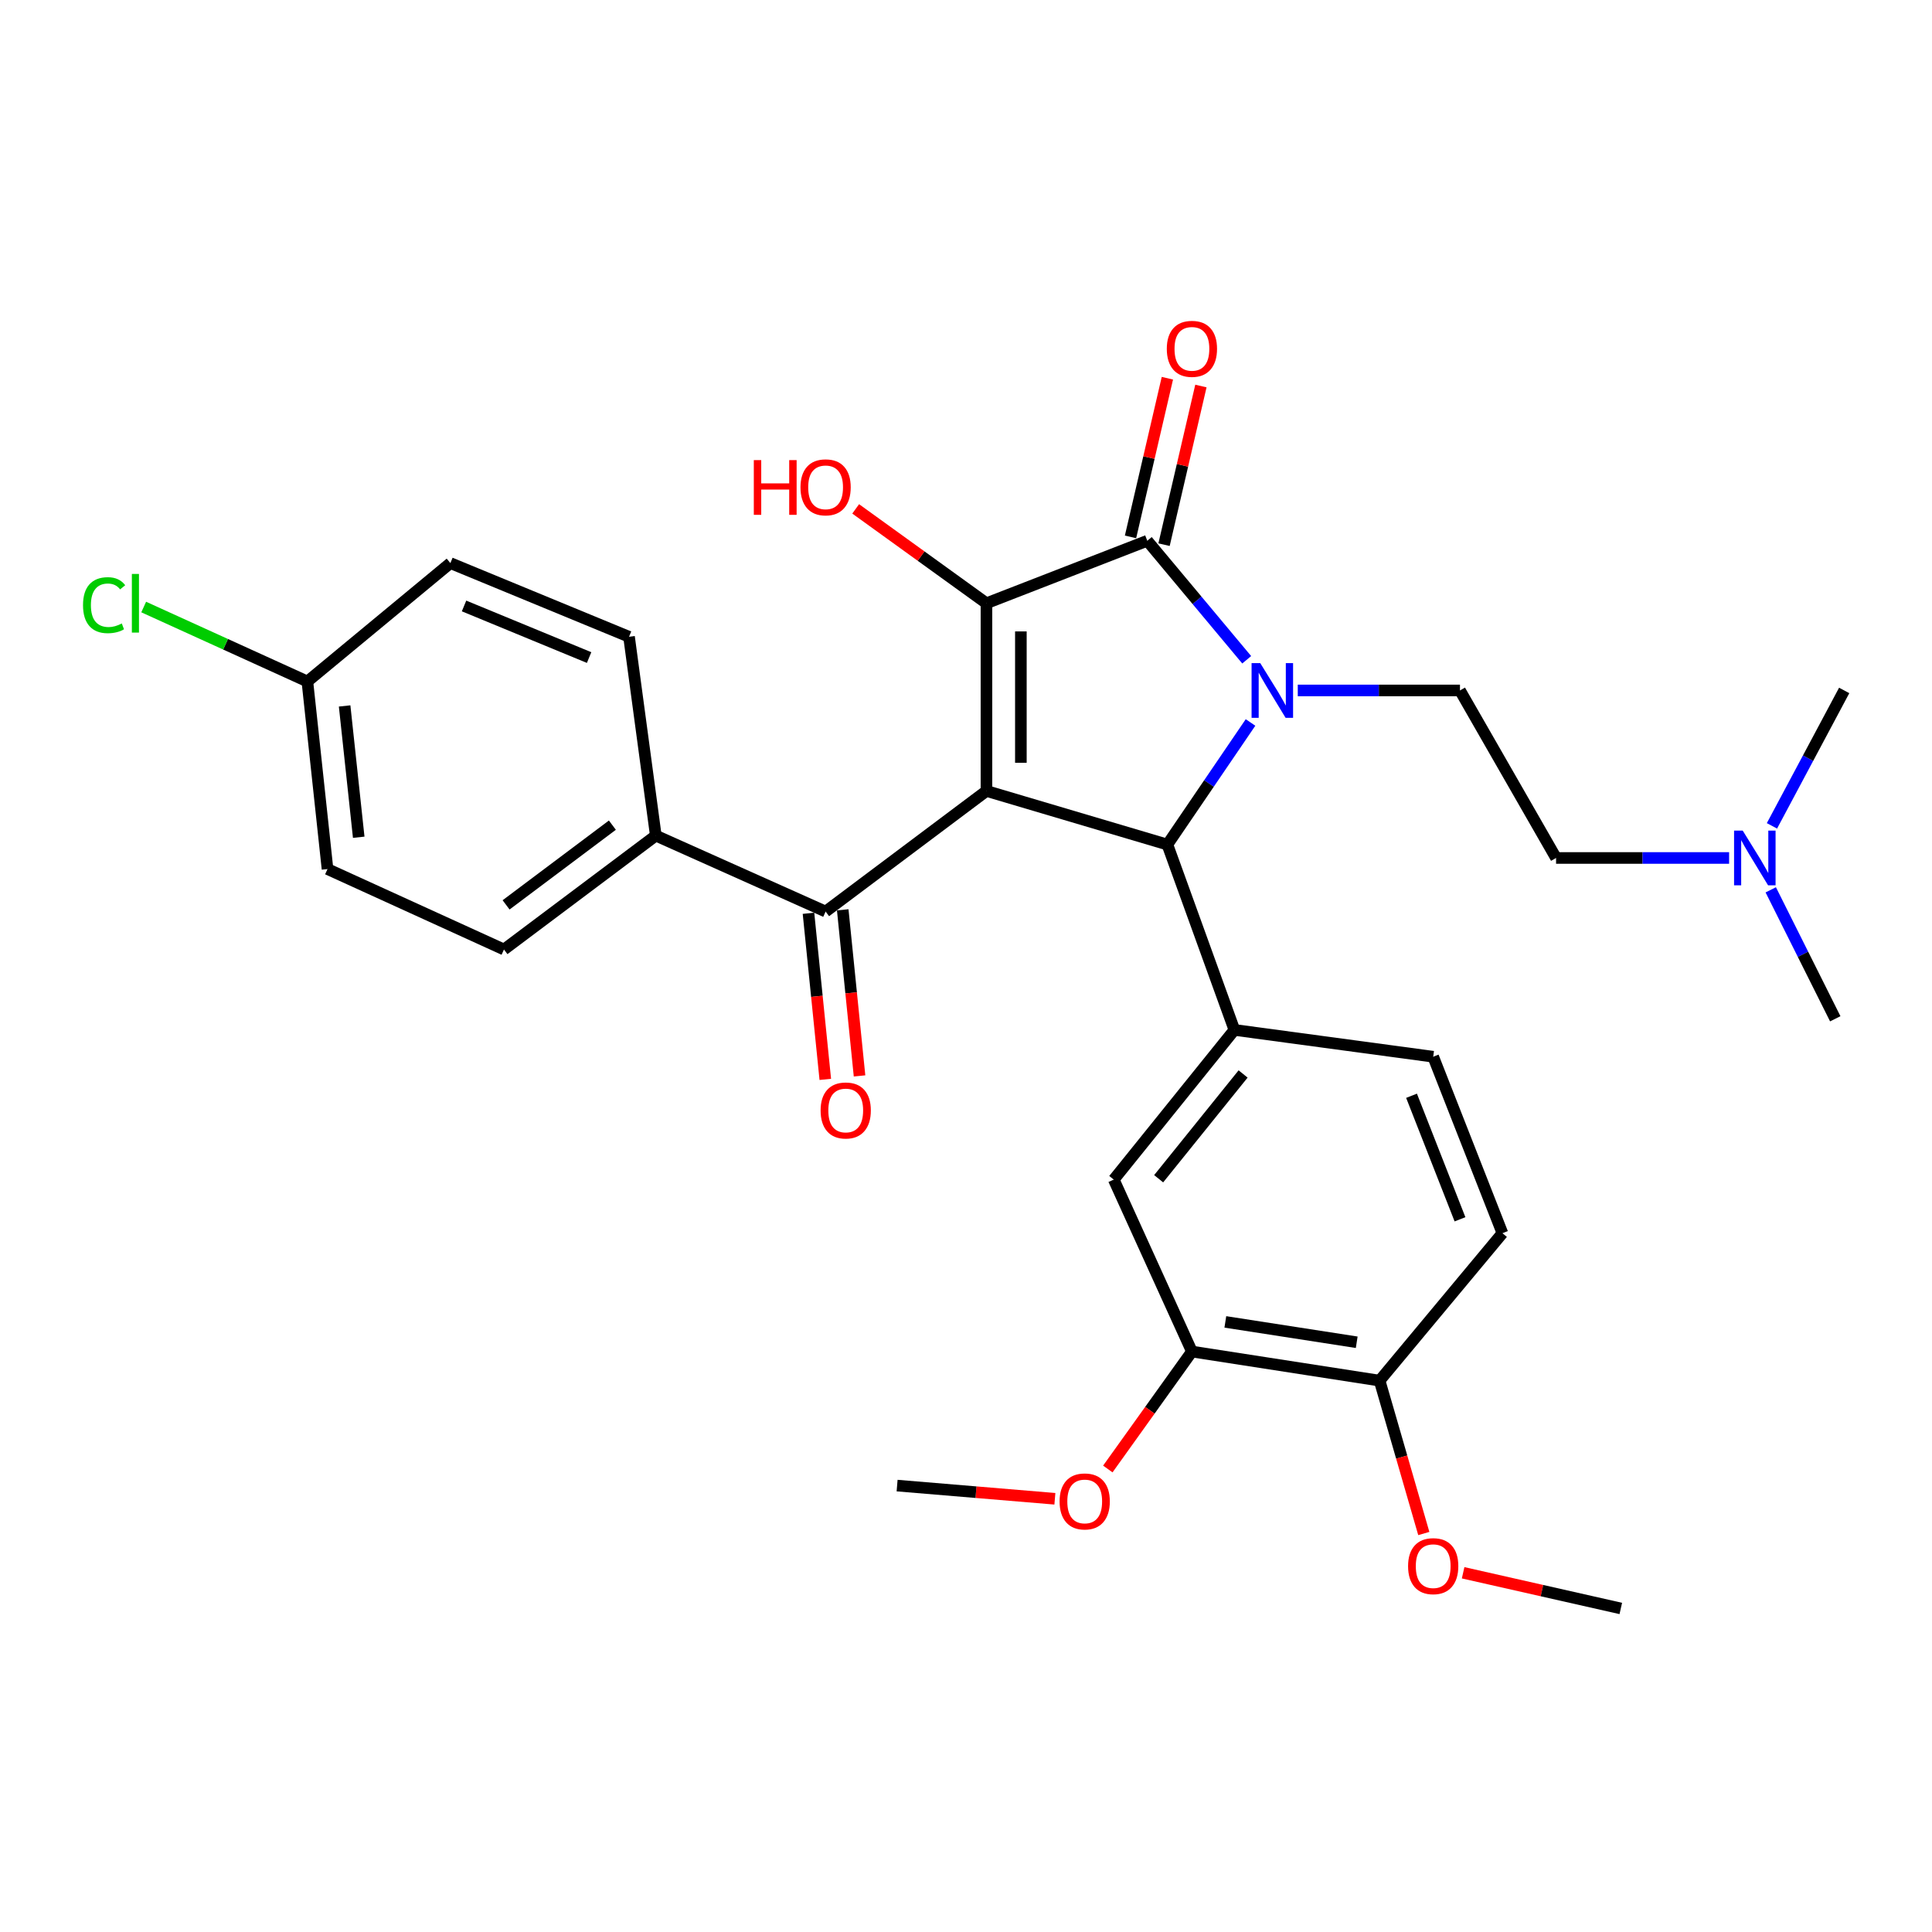 <?xml version='1.0' encoding='iso-8859-1'?>
<svg version='1.1' baseProfile='full'
              xmlns='http://www.w3.org/2000/svg'
                      xmlns:rdkit='http://www.rdkit.org/xml'
                      xmlns:xlink='http://www.w3.org/1999/xlink'
                  xml:space='preserve'
width='1000px' height='1000px' viewBox='0 0 1000 1000'>
<!-- END OF HEADER -->
<rect style='opacity:1.0;fill:#FFFFFF;stroke:none' width='1000' height='1000' x='0' y='0'> </rect>
<path class='bond-1' d='M 510.586,409.392 L 510.586,312.25' style='fill:none;fill-rule:evenodd;stroke:#000000;stroke-width:6px;stroke-linecap:butt;stroke-linejoin:miter;stroke-opacity:1' />
<path class='bond-1' d='M 528.403,394.821 L 528.403,326.821' style='fill:none;fill-rule:evenodd;stroke:#000000;stroke-width:6px;stroke-linecap:butt;stroke-linejoin:miter;stroke-opacity:1' />
<path class='bond-3' d='M 510.586,409.392 L 604.234,437.147' style='fill:none;fill-rule:evenodd;stroke:#000000;stroke-width:6px;stroke-linecap:butt;stroke-linejoin:miter;stroke-opacity:1' />
<path class='bond-4' d='M 510.586,409.392 L 427.332,471.821' style='fill:none;fill-rule:evenodd;stroke:#000000;stroke-width:6px;stroke-linecap:butt;stroke-linejoin:miter;stroke-opacity:1' />
<path class='bond-0' d='M 647.27,373.949 L 625.752,405.548' style='fill:none;fill-rule:evenodd;stroke:#0000FF;stroke-width:6px;stroke-linecap:butt;stroke-linejoin:miter;stroke-opacity:1' />
<path class='bond-0' d='M 625.752,405.548 L 604.234,437.147' style='fill:none;fill-rule:evenodd;stroke:#000000;stroke-width:6px;stroke-linecap:butt;stroke-linejoin:miter;stroke-opacity:1' />
<path class='bond-6' d='M 671.724,357.376 L 713.701,357.376' style='fill:none;fill-rule:evenodd;stroke:#0000FF;stroke-width:6px;stroke-linecap:butt;stroke-linejoin:miter;stroke-opacity:1' />
<path class='bond-6' d='M 713.701,357.376 L 755.678,357.376' style='fill:none;fill-rule:evenodd;stroke:#000000;stroke-width:6px;stroke-linecap:butt;stroke-linejoin:miter;stroke-opacity:1' />
<path class='bond-30' d='M 645.292,341.5 L 619.562,310.701' style='fill:none;fill-rule:evenodd;stroke:#0000FF;stroke-width:6px;stroke-linecap:butt;stroke-linejoin:miter;stroke-opacity:1' />
<path class='bond-30' d='M 619.562,310.701 L 593.831,279.902' style='fill:none;fill-rule:evenodd;stroke:#000000;stroke-width:6px;stroke-linecap:butt;stroke-linejoin:miter;stroke-opacity:1' />
<path class='bond-2' d='M 510.586,312.25 L 593.831,279.902' style='fill:none;fill-rule:evenodd;stroke:#000000;stroke-width:6px;stroke-linecap:butt;stroke-linejoin:miter;stroke-opacity:1' />
<path class='bond-14' d='M 510.586,312.25 L 476.742,287.822' style='fill:none;fill-rule:evenodd;stroke:#000000;stroke-width:6px;stroke-linecap:butt;stroke-linejoin:miter;stroke-opacity:1' />
<path class='bond-14' d='M 476.742,287.822 L 442.898,263.393' style='fill:none;fill-rule:evenodd;stroke:#FF0000;stroke-width:6px;stroke-linecap:butt;stroke-linejoin:miter;stroke-opacity:1' />
<path class='bond-9' d='M 602.508,281.919 L 612.048,240.86' style='fill:none;fill-rule:evenodd;stroke:#000000;stroke-width:6px;stroke-linecap:butt;stroke-linejoin:miter;stroke-opacity:1' />
<path class='bond-9' d='M 612.048,240.86 L 621.589,199.802' style='fill:none;fill-rule:evenodd;stroke:#FF0000;stroke-width:6px;stroke-linecap:butt;stroke-linejoin:miter;stroke-opacity:1' />
<path class='bond-9' d='M 585.154,277.886 L 594.694,236.828' style='fill:none;fill-rule:evenodd;stroke:#000000;stroke-width:6px;stroke-linecap:butt;stroke-linejoin:miter;stroke-opacity:1' />
<path class='bond-9' d='M 594.694,236.828 L 604.234,195.769' style='fill:none;fill-rule:evenodd;stroke:#FF0000;stroke-width:6px;stroke-linecap:butt;stroke-linejoin:miter;stroke-opacity:1' />
<path class='bond-5' d='M 604.234,437.147 L 638.918,533.081' style='fill:none;fill-rule:evenodd;stroke:#000000;stroke-width:6px;stroke-linecap:butt;stroke-linejoin:miter;stroke-opacity:1' />
<path class='bond-10' d='M 427.332,471.821 L 339.444,432.505' style='fill:none;fill-rule:evenodd;stroke:#000000;stroke-width:6px;stroke-linecap:butt;stroke-linejoin:miter;stroke-opacity:1' />
<path class='bond-12' d='M 418.468,472.718 L 422.819,515.702' style='fill:none;fill-rule:evenodd;stroke:#000000;stroke-width:6px;stroke-linecap:butt;stroke-linejoin:miter;stroke-opacity:1' />
<path class='bond-12' d='M 422.819,515.702 L 427.17,558.686' style='fill:none;fill-rule:evenodd;stroke:#FF0000;stroke-width:6px;stroke-linecap:butt;stroke-linejoin:miter;stroke-opacity:1' />
<path class='bond-12' d='M 436.195,470.924 L 440.546,513.908' style='fill:none;fill-rule:evenodd;stroke:#000000;stroke-width:6px;stroke-linecap:butt;stroke-linejoin:miter;stroke-opacity:1' />
<path class='bond-12' d='M 440.546,513.908 L 444.897,556.892' style='fill:none;fill-rule:evenodd;stroke:#FF0000;stroke-width:6px;stroke-linecap:butt;stroke-linejoin:miter;stroke-opacity:1' />
<path class='bond-7' d='M 638.918,533.081 L 576.479,610.556' style='fill:none;fill-rule:evenodd;stroke:#000000;stroke-width:6px;stroke-linecap:butt;stroke-linejoin:miter;stroke-opacity:1' />
<path class='bond-7' d='M 643.425,555.883 L 599.718,610.115' style='fill:none;fill-rule:evenodd;stroke:#000000;stroke-width:6px;stroke-linecap:butt;stroke-linejoin:miter;stroke-opacity:1' />
<path class='bond-11' d='M 638.918,533.081 L 741.821,546.959' style='fill:none;fill-rule:evenodd;stroke:#000000;stroke-width:6px;stroke-linecap:butt;stroke-linejoin:miter;stroke-opacity:1' />
<path class='bond-18' d='M 755.678,357.376 L 805.417,444.086' style='fill:none;fill-rule:evenodd;stroke:#000000;stroke-width:6px;stroke-linecap:butt;stroke-linejoin:miter;stroke-opacity:1' />
<path class='bond-8' d='M 576.479,610.556 L 616.934,699.561' style='fill:none;fill-rule:evenodd;stroke:#000000;stroke-width:6px;stroke-linecap:butt;stroke-linejoin:miter;stroke-opacity:1' />
<path class='bond-21' d='M 616.934,699.561 L 595.169,729.957' style='fill:none;fill-rule:evenodd;stroke:#000000;stroke-width:6px;stroke-linecap:butt;stroke-linejoin:miter;stroke-opacity:1' />
<path class='bond-21' d='M 595.169,729.957 L 573.404,760.352' style='fill:none;fill-rule:evenodd;stroke:#FF0000;stroke-width:6px;stroke-linecap:butt;stroke-linejoin:miter;stroke-opacity:1' />
<path class='bond-32' d='M 616.934,699.561 L 714.076,714.616' style='fill:none;fill-rule:evenodd;stroke:#000000;stroke-width:6px;stroke-linecap:butt;stroke-linejoin:miter;stroke-opacity:1' />
<path class='bond-32' d='M 634.234,684.213 L 702.233,694.751' style='fill:none;fill-rule:evenodd;stroke:#000000;stroke-width:6px;stroke-linecap:butt;stroke-linejoin:miter;stroke-opacity:1' />
<path class='bond-16' d='M 339.444,432.505 L 260.852,491.459' style='fill:none;fill-rule:evenodd;stroke:#000000;stroke-width:6px;stroke-linecap:butt;stroke-linejoin:miter;stroke-opacity:1' />
<path class='bond-16' d='M 316.964,427.095 L 261.949,468.363' style='fill:none;fill-rule:evenodd;stroke:#000000;stroke-width:6px;stroke-linecap:butt;stroke-linejoin:miter;stroke-opacity:1' />
<path class='bond-17' d='M 339.444,432.505 L 325.587,329.602' style='fill:none;fill-rule:evenodd;stroke:#000000;stroke-width:6px;stroke-linecap:butt;stroke-linejoin:miter;stroke-opacity:1' />
<path class='bond-15' d='M 741.821,546.959 L 777.653,638.3' style='fill:none;fill-rule:evenodd;stroke:#000000;stroke-width:6px;stroke-linecap:butt;stroke-linejoin:miter;stroke-opacity:1' />
<path class='bond-15' d='M 730.609,567.167 L 755.691,631.106' style='fill:none;fill-rule:evenodd;stroke:#000000;stroke-width:6px;stroke-linecap:butt;stroke-linejoin:miter;stroke-opacity:1' />
<path class='bond-13' d='M 714.076,714.616 L 777.653,638.3' style='fill:none;fill-rule:evenodd;stroke:#000000;stroke-width:6px;stroke-linecap:butt;stroke-linejoin:miter;stroke-opacity:1' />
<path class='bond-25' d='M 714.076,714.616 L 725.517,754.18' style='fill:none;fill-rule:evenodd;stroke:#000000;stroke-width:6px;stroke-linecap:butt;stroke-linejoin:miter;stroke-opacity:1' />
<path class='bond-25' d='M 725.517,754.18 L 736.958,793.744' style='fill:none;fill-rule:evenodd;stroke:#FF0000;stroke-width:6px;stroke-linecap:butt;stroke-linejoin:miter;stroke-opacity:1' />
<path class='bond-23' d='M 260.852,491.459 L 169.52,449.827' style='fill:none;fill-rule:evenodd;stroke:#000000;stroke-width:6px;stroke-linecap:butt;stroke-linejoin:miter;stroke-opacity:1' />
<path class='bond-22' d='M 325.587,329.602 L 233.117,291.454' style='fill:none;fill-rule:evenodd;stroke:#000000;stroke-width:6px;stroke-linecap:butt;stroke-linejoin:miter;stroke-opacity:1' />
<path class='bond-22' d='M 304.921,340.35 L 240.192,313.646' style='fill:none;fill-rule:evenodd;stroke:#000000;stroke-width:6px;stroke-linecap:butt;stroke-linejoin:miter;stroke-opacity:1' />
<path class='bond-19' d='M 805.417,444.086 L 850.198,444.086' style='fill:none;fill-rule:evenodd;stroke:#000000;stroke-width:6px;stroke-linecap:butt;stroke-linejoin:miter;stroke-opacity:1' />
<path class='bond-19' d='M 850.198,444.086 L 894.979,444.086' style='fill:none;fill-rule:evenodd;stroke:#0000FF;stroke-width:6px;stroke-linecap:butt;stroke-linejoin:miter;stroke-opacity:1' />
<path class='bond-26' d='M 917.155,427.469 L 935.85,392.423' style='fill:none;fill-rule:evenodd;stroke:#0000FF;stroke-width:6px;stroke-linecap:butt;stroke-linejoin:miter;stroke-opacity:1' />
<path class='bond-26' d='M 935.85,392.423 L 954.545,357.376' style='fill:none;fill-rule:evenodd;stroke:#000000;stroke-width:6px;stroke-linecap:butt;stroke-linejoin:miter;stroke-opacity:1' />
<path class='bond-27' d='M 916.537,460.572 L 933.23,493.946' style='fill:none;fill-rule:evenodd;stroke:#0000FF;stroke-width:6px;stroke-linecap:butt;stroke-linejoin:miter;stroke-opacity:1' />
<path class='bond-27' d='M 933.23,493.946 L 949.923,527.321' style='fill:none;fill-rule:evenodd;stroke:#000000;stroke-width:6px;stroke-linecap:butt;stroke-linejoin:miter;stroke-opacity:1' />
<path class='bond-20' d='M 159.097,352.734 L 233.117,291.454' style='fill:none;fill-rule:evenodd;stroke:#000000;stroke-width:6px;stroke-linecap:butt;stroke-linejoin:miter;stroke-opacity:1' />
<path class='bond-24' d='M 159.097,352.734 L 116.737,333.466' style='fill:none;fill-rule:evenodd;stroke:#000000;stroke-width:6px;stroke-linecap:butt;stroke-linejoin:miter;stroke-opacity:1' />
<path class='bond-24' d='M 116.737,333.466 L 74.376,314.199' style='fill:none;fill-rule:evenodd;stroke:#00CC00;stroke-width:6px;stroke-linecap:butt;stroke-linejoin:miter;stroke-opacity:1' />
<path class='bond-31' d='M 159.097,352.734 L 169.52,449.827' style='fill:none;fill-rule:evenodd;stroke:#000000;stroke-width:6px;stroke-linecap:butt;stroke-linejoin:miter;stroke-opacity:1' />
<path class='bond-31' d='M 178.376,365.396 L 185.672,433.361' style='fill:none;fill-rule:evenodd;stroke:#000000;stroke-width:6px;stroke-linecap:butt;stroke-linejoin:miter;stroke-opacity:1' />
<path class='bond-28' d='M 546.008,775.765 L 505.175,772.352' style='fill:none;fill-rule:evenodd;stroke:#FF0000;stroke-width:6px;stroke-linecap:butt;stroke-linejoin:miter;stroke-opacity:1' />
<path class='bond-28' d='M 505.175,772.352 L 464.341,768.938' style='fill:none;fill-rule:evenodd;stroke:#000000;stroke-width:6px;stroke-linecap:butt;stroke-linejoin:miter;stroke-opacity:1' />
<path class='bond-29' d='M 757.31,814.066 L 798.116,823.301' style='fill:none;fill-rule:evenodd;stroke:#FF0000;stroke-width:6px;stroke-linecap:butt;stroke-linejoin:miter;stroke-opacity:1' />
<path class='bond-29' d='M 798.116,823.301 L 838.923,832.535' style='fill:none;fill-rule:evenodd;stroke:#000000;stroke-width:6px;stroke-linecap:butt;stroke-linejoin:miter;stroke-opacity:1' />
<path  class='atom-1' d='M 652.296 343.216
L 661.576 358.216
Q 662.496 359.696, 663.976 362.376
Q 665.456 365.056, 665.536 365.216
L 665.536 343.216
L 669.296 343.216
L 669.296 371.536
L 665.416 371.536
L 655.456 355.136
Q 654.296 353.216, 653.056 351.016
Q 651.856 348.816, 651.496 348.136
L 651.496 371.536
L 647.816 371.536
L 647.816 343.216
L 652.296 343.216
' fill='#0000FF'/>
<path  class='atom-10' d='M 603.934 180.554
Q 603.934 173.754, 607.294 169.954
Q 610.654 166.154, 616.934 166.154
Q 623.214 166.154, 626.574 169.954
Q 629.934 173.754, 629.934 180.554
Q 629.934 187.434, 626.534 191.354
Q 623.134 195.234, 616.934 195.234
Q 610.694 195.234, 607.294 191.354
Q 603.934 187.474, 603.934 180.554
M 616.934 192.034
Q 621.254 192.034, 623.574 189.154
Q 625.934 186.234, 625.934 180.554
Q 625.934 174.994, 623.574 172.194
Q 621.254 169.354, 616.934 169.354
Q 612.614 169.354, 610.254 172.154
Q 607.934 174.954, 607.934 180.554
Q 607.934 186.274, 610.254 189.154
Q 612.614 192.034, 616.934 192.034
' fill='#FF0000'/>
<path  class='atom-13' d='M 424.745 574.774
Q 424.745 567.974, 428.105 564.174
Q 431.465 560.374, 437.745 560.374
Q 444.025 560.374, 447.385 564.174
Q 450.745 567.974, 450.745 574.774
Q 450.745 581.654, 447.345 585.574
Q 443.945 589.454, 437.745 589.454
Q 431.505 589.454, 428.105 585.574
Q 424.745 581.694, 424.745 574.774
M 437.745 586.254
Q 442.065 586.254, 444.385 583.374
Q 446.745 580.454, 446.745 574.774
Q 446.745 569.214, 444.385 566.414
Q 442.065 563.574, 437.745 563.574
Q 433.425 563.574, 431.065 566.374
Q 428.745 569.174, 428.745 574.774
Q 428.745 580.494, 431.065 583.374
Q 433.425 586.254, 437.745 586.254
' fill='#FF0000'/>
<path  class='atom-15' d='M 390.172 238.157
L 394.012 238.157
L 394.012 250.197
L 408.492 250.197
L 408.492 238.157
L 412.332 238.157
L 412.332 266.477
L 408.492 266.477
L 408.492 253.397
L 394.012 253.397
L 394.012 266.477
L 390.172 266.477
L 390.172 238.157
' fill='#FF0000'/>
<path  class='atom-15' d='M 414.332 252.237
Q 414.332 245.437, 417.692 241.637
Q 421.052 237.837, 427.332 237.837
Q 433.612 237.837, 436.972 241.637
Q 440.332 245.437, 440.332 252.237
Q 440.332 259.117, 436.932 263.037
Q 433.532 266.917, 427.332 266.917
Q 421.092 266.917, 417.692 263.037
Q 414.332 259.157, 414.332 252.237
M 427.332 263.717
Q 431.652 263.717, 433.972 260.837
Q 436.332 257.917, 436.332 252.237
Q 436.332 246.677, 433.972 243.877
Q 431.652 241.037, 427.332 241.037
Q 423.012 241.037, 420.652 243.837
Q 418.332 246.637, 418.332 252.237
Q 418.332 257.957, 420.652 260.837
Q 423.012 263.717, 427.332 263.717
' fill='#FF0000'/>
<path  class='atom-20' d='M 902.031 429.926
L 911.311 444.926
Q 912.231 446.406, 913.711 449.086
Q 915.191 451.766, 915.271 451.926
L 915.271 429.926
L 919.031 429.926
L 919.031 458.246
L 915.151 458.246
L 905.191 441.846
Q 904.031 439.926, 902.791 437.726
Q 901.591 435.526, 901.231 434.846
L 901.231 458.246
L 897.551 458.246
L 897.551 429.926
L 902.031 429.926
' fill='#0000FF'/>
<path  class='atom-22' d='M 548.444 777.135
Q 548.444 770.335, 551.804 766.535
Q 555.164 762.735, 561.444 762.735
Q 567.724 762.735, 571.084 766.535
Q 574.444 770.335, 574.444 777.135
Q 574.444 784.015, 571.044 787.935
Q 567.644 791.815, 561.444 791.815
Q 555.204 791.815, 551.804 787.935
Q 548.444 784.055, 548.444 777.135
M 561.444 788.615
Q 565.764 788.615, 568.084 785.735
Q 570.444 782.815, 570.444 777.135
Q 570.444 771.575, 568.084 768.775
Q 565.764 765.935, 561.444 765.935
Q 557.124 765.935, 554.764 768.735
Q 552.444 771.535, 552.444 777.135
Q 552.444 782.855, 554.764 785.735
Q 557.124 788.615, 561.444 788.615
' fill='#FF0000'/>
<path  class='atom-25' d='M 42.971 313.23
Q 42.971 306.19, 46.251 302.51
Q 49.571 298.79, 55.851 298.79
Q 61.691 298.79, 64.811 302.91
L 62.171 305.07
Q 59.891 302.07, 55.851 302.07
Q 51.571 302.07, 49.291 304.95
Q 47.051 307.79, 47.051 313.23
Q 47.051 318.83, 49.371 321.71
Q 51.731 324.59, 56.291 324.59
Q 59.411 324.59, 63.051 322.71
L 64.171 325.71
Q 62.691 326.67, 60.451 327.23
Q 58.211 327.79, 55.731 327.79
Q 49.571 327.79, 46.251 324.03
Q 42.971 320.27, 42.971 313.23
' fill='#00CC00'/>
<path  class='atom-25' d='M 68.251 297.07
L 71.931 297.07
L 71.931 327.43
L 68.251 327.43
L 68.251 297.07
' fill='#00CC00'/>
<path  class='atom-26' d='M 728.821 810.641
Q 728.821 803.841, 732.181 800.041
Q 735.541 796.241, 741.821 796.241
Q 748.101 796.241, 751.461 800.041
Q 754.821 803.841, 754.821 810.641
Q 754.821 817.521, 751.421 821.441
Q 748.021 825.321, 741.821 825.321
Q 735.581 825.321, 732.181 821.441
Q 728.821 817.561, 728.821 810.641
M 741.821 822.121
Q 746.141 822.121, 748.461 819.241
Q 750.821 816.321, 750.821 810.641
Q 750.821 805.081, 748.461 802.281
Q 746.141 799.441, 741.821 799.441
Q 737.501 799.441, 735.141 802.241
Q 732.821 805.041, 732.821 810.641
Q 732.821 816.361, 735.141 819.241
Q 737.501 822.121, 741.821 822.121
' fill='#FF0000'/>
</svg>
